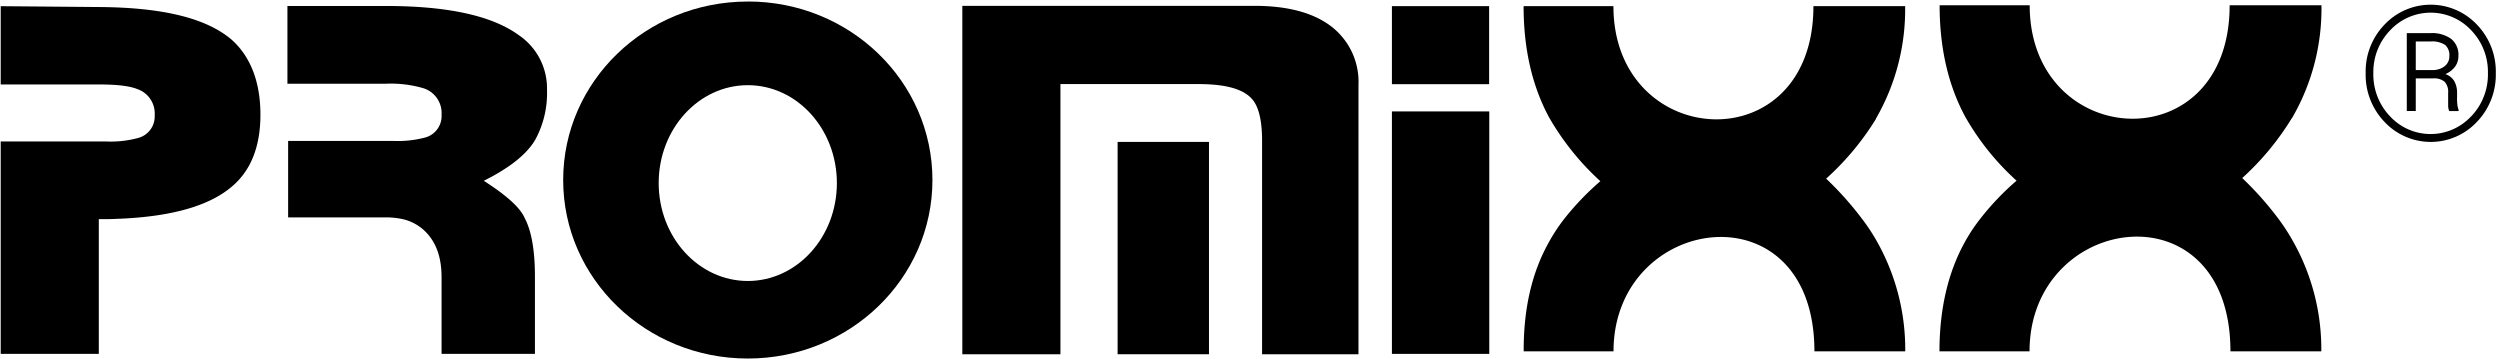 <svg id="Layer_1" data-name="Layer 1" xmlns="http://www.w3.org/2000/svg" width="501" height="72" viewBox="0 0 501 72"><path d="M149.89,56.31C140,56.31,132,47.53,132,36.69s8-19.62,17.86-19.62,17.85,8.79,17.85,19.62-8,19.62-17.85,19.62m0-56c-20.45,0-37,16-37,35.77s16.58,35.77,37,35.77,37-16,37-35.77S170.33.3,149.89.3"/><path d="M103.9,7q-8-5.79-26.51-5.8H57.6V16.78H77.23a23.28,23.28,0,0,1,7.65.91A5.21,5.21,0,0,1,88.49,23a4.46,4.46,0,0,1-3.29,4.56,21.6,21.6,0,0,1-6.46.68h-21V43.56H77.39a15.91,15.91,0,0,1,2.72.24,9.42,9.42,0,0,1,5.51,3c1.92,2.14,2.87,5,2.87,8.77V70.92H107.2V55.39c0-5.09-.66-9-2-11.59-.13-.26-.25-.54-.4-.78-1.2-2-3.83-4.21-7.85-6.79C102,33.71,105.51,31,107.27,28a19.57,19.57,0,0,0,2.35-10A12.88,12.88,0,0,0,103.9,7"/><polygon points="223.97 43.81 223.97 70.99 242.28 70.99 242.28 43.81 242.28 28.44 223.97 28.44 223.97 43.81"/><rect x="278.94" y="1.23" width="19.48" height="15.64"/><polygon points="278.94 43.81 278.94 70.92 298.45 70.92 298.45 43.81 298.45 22.33 278.94 22.33 278.94 43.81"/><path d="M375.92,23.8a43.71,43.71,0,0,0,5.87-22.57H363.41c0,31.47-40.08,29-40.08,0h-18q0,12.78,5.07,22.23a53,53,0,0,0,10.31,12.85,54.86,54.86,0,0,0-7.19,7.49h0a34.68,34.68,0,0,0-3.23,4.93q-5,9-4.94,21.68h18c0-27.66,40.26-33.33,40.26,0h18.2A44.06,44.06,0,0,0,375.92,48a39.41,39.41,0,0,0-2.81-4.2,65,65,0,0,0-7.15-8,54.27,54.27,0,0,0,10-12"/><path d="M459.31,23.68a43.62,43.62,0,0,0,5.91-22.63h-18.4c0,31.53-40.07,29.09-40.07,0H388.7q0,12.77,5.09,22.27a51.52,51.52,0,0,0,10.33,12.89,53.22,53.22,0,0,0-7.26,7.61,34.46,34.46,0,0,0-3.19,4.84c-3.29,6-5,13.29-5,21.75h18.05c0-27.74,40.26-33.43,40.26,0h18.21a44,44,0,0,0-5.91-22.48,40.21,40.21,0,0,0-2.7-4.11,64.59,64.59,0,0,0-7.24-8.14,54.19,54.19,0,0,0,9.94-12"/><path d="M267.23,5.65q-5.43-4.49-15.89-4.48H192.85V71h19.66V16.85h27.66c5.32,0,8.82.94,10.61,2.86q2.15,2.22,2.14,8.57V71h19.32V17a14,14,0,0,0-5-11.34"/><path d="M20,1.41.14,1.24V16.93H20c3.47,0,6,.3,7.54.93A5.17,5.17,0,0,1,31,23.1a4.46,4.46,0,0,1-3.32,4.55,20.93,20.93,0,0,1-6.44.7H.14V70.92H19.8v-27c1.34,0,2.62,0,3.89-.08h.22q15.68-.66,22.45-6.36c3.89-3.21,5.83-8.06,5.83-14.51S50.25,11.39,46.47,8C41.4,3.62,32.6,1.51,20,1.41"/><path d="M489.88,13.29a3.87,3.87,0,0,1-2.43.75h-3.33V8.31h2.94A4.79,4.79,0,0,1,490,9a2.72,2.72,0,0,1,.85,2.24,2.42,2.42,0,0,1-1,2.06m2.55,6.33v-1a4.8,4.8,0,0,0-.55-2.35,3.29,3.29,0,0,0-1.8-1.43A4.67,4.67,0,0,0,492,13.35a3.6,3.6,0,0,0,.67-2.16,4.09,4.09,0,0,0-1.46-3.4,6.51,6.51,0,0,0-4.15-1.15h-4.74V22.25h1.8V15.71h3.46a3.28,3.28,0,0,1,2.33.68,3,3,0,0,1,.7,2.22v1c0,.52,0,1,0,1.52a2.85,2.85,0,0,0,.22,1.13h1.87V22a3.76,3.76,0,0,1-.24-1,11,11,0,0,1-.07-1.34"/><path d="M495.2,23.33a11.08,11.08,0,0,1-16.22,0,12.12,12.12,0,0,1-3.36-8.67A12,12,0,0,1,479,6.06a11.1,11.1,0,0,1,16.22,0,12,12,0,0,1,3.36,8.6,12.12,12.12,0,0,1-3.36,8.67m1.13-18.42a12.73,12.73,0,0,0-18.47,0,13.53,13.53,0,0,0-3.8,9.75,13.61,13.61,0,0,0,3.8,9.79,12.68,12.68,0,0,0,18.47,0,13.62,13.62,0,0,0,3.81-9.79,13.54,13.54,0,0,0-3.81-9.75"/></svg>